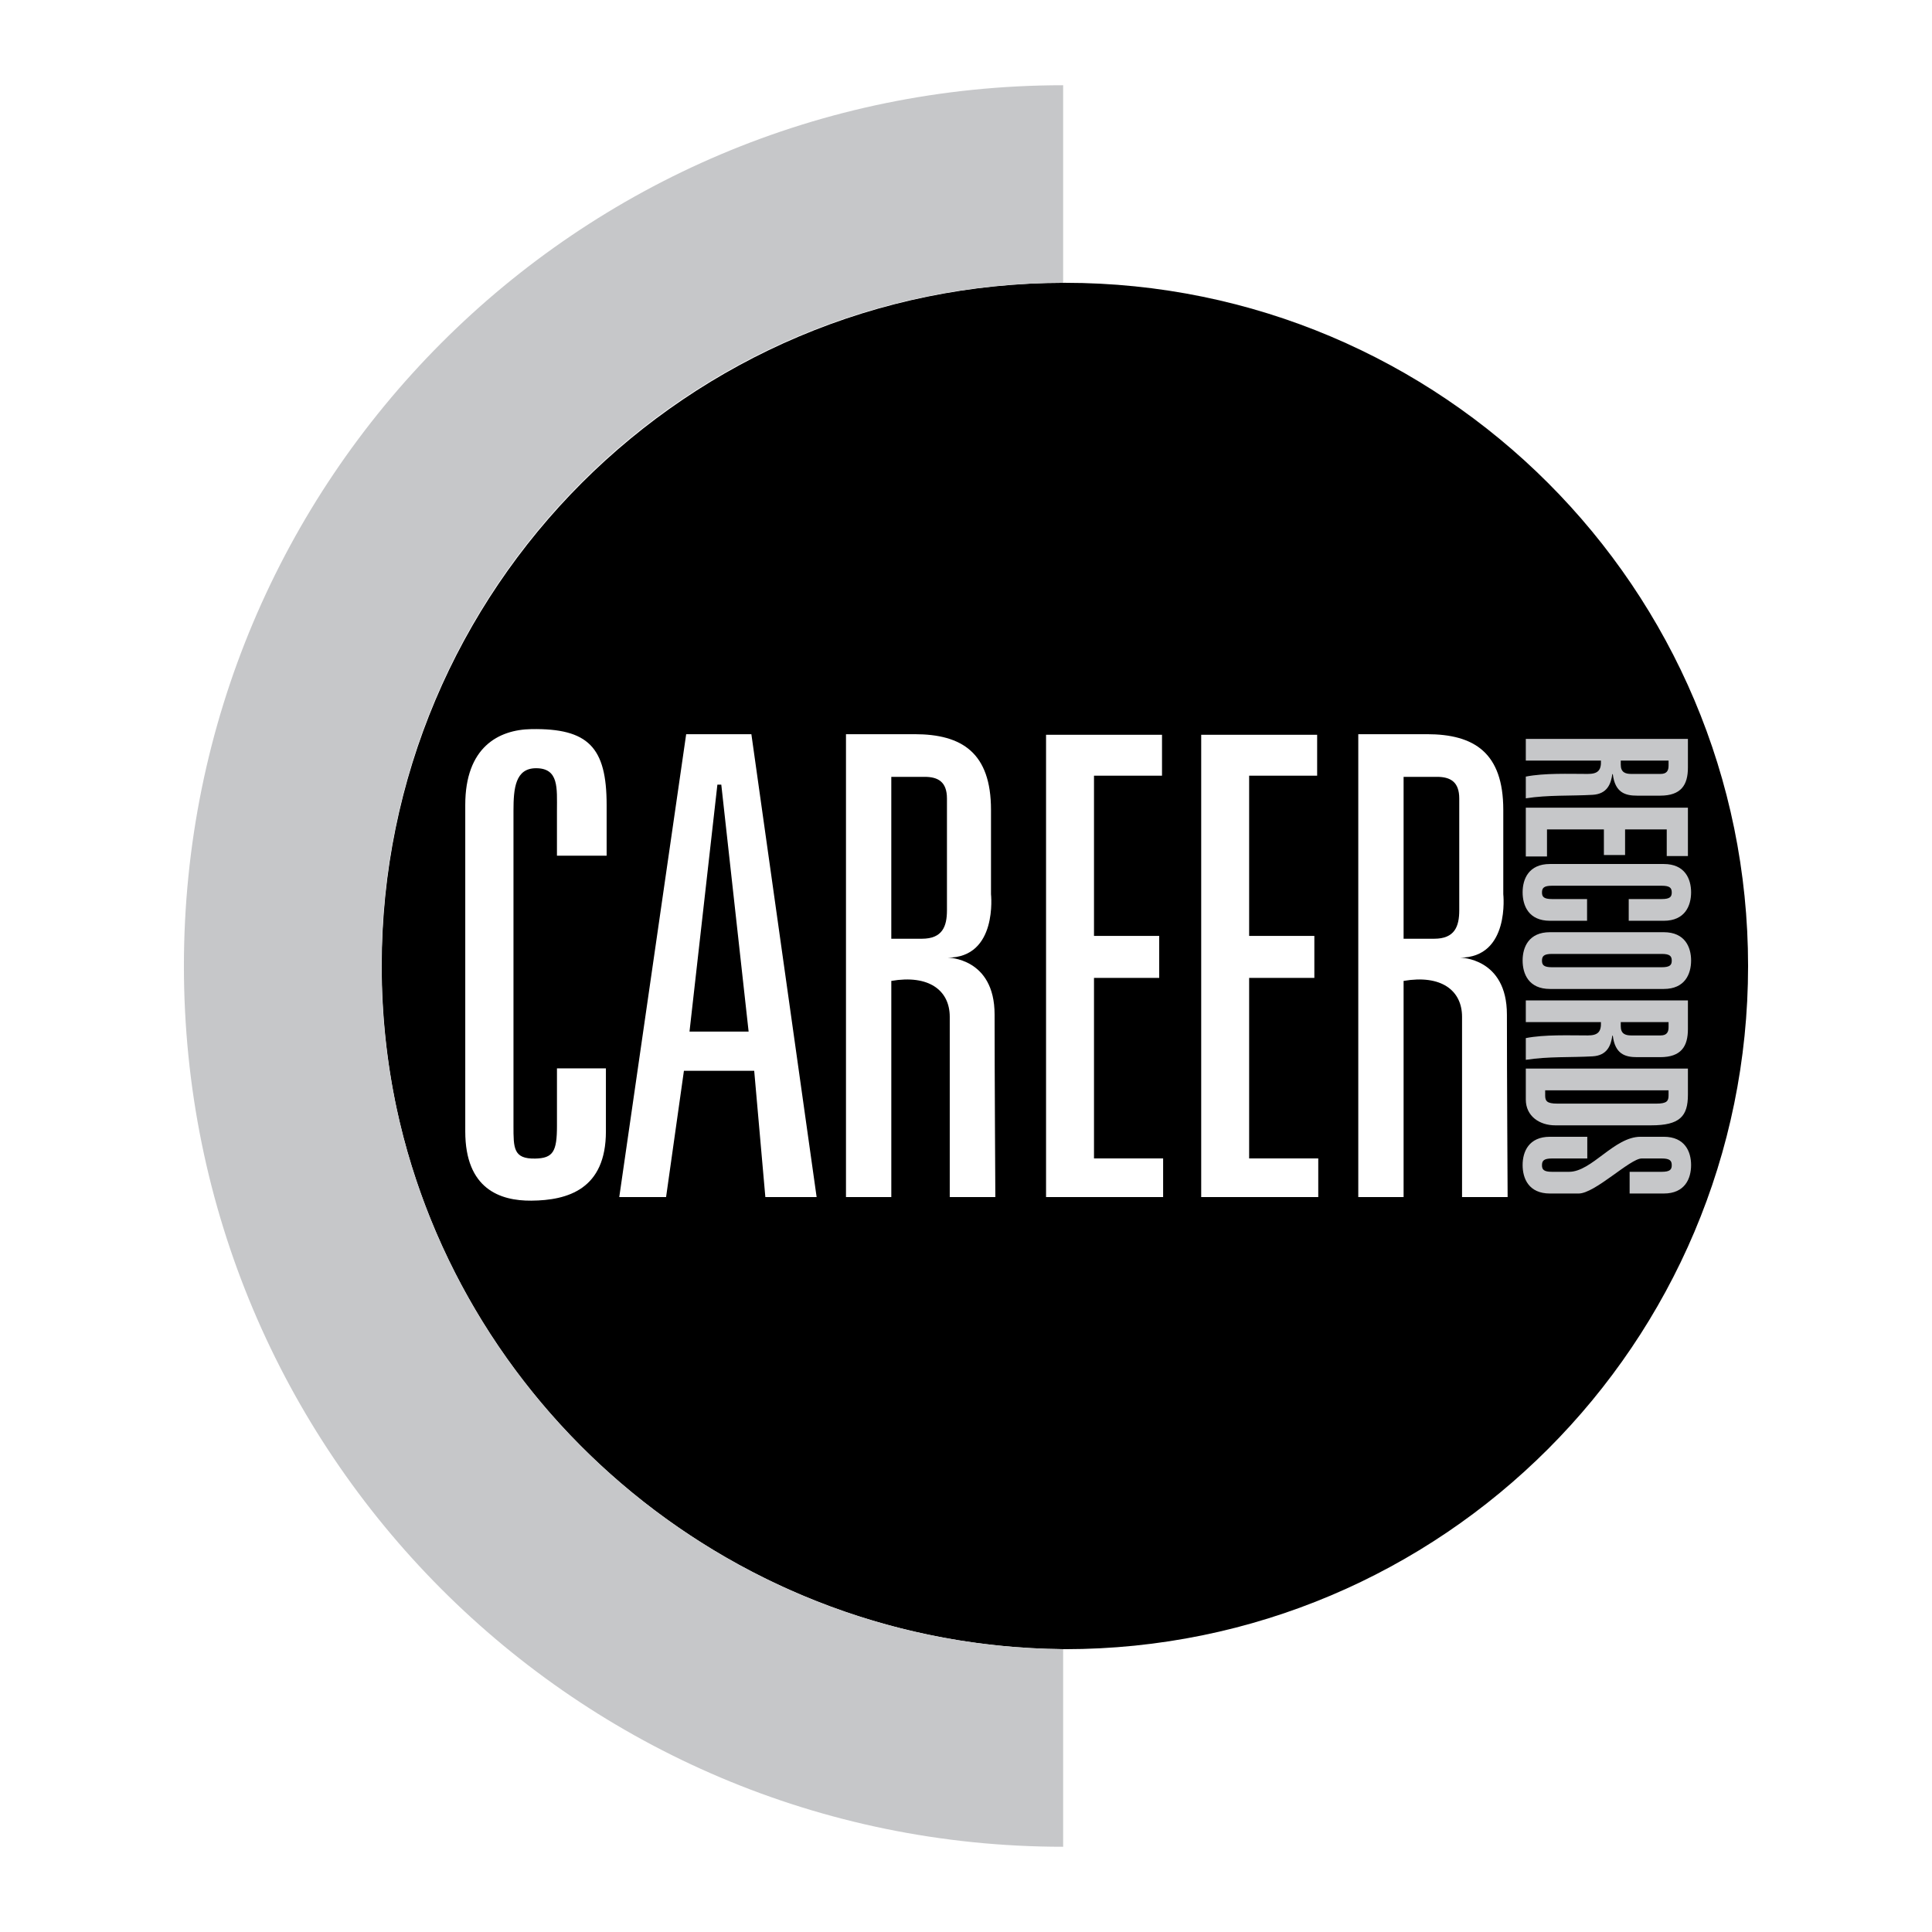 <svg xmlns="http://www.w3.org/2000/svg" width="2500" height="2500" viewBox="0 0 192.756 192.756"><g fill-rule="evenodd" clip-rule="evenodd"><path fill="#fff" d="M0 0h192.756v192.756H0V0z"/><path d="M106.244 28.216c-37.643 0-68.16 30.517-68.16 68.161 0 4.885.518 9.646 1.494 14.238 6.595 30.604 33.981 53.615 66.451 53.92.072 0 .145.004.215.004 37.645 0 68.162-30.518 68.162-68.162 0-37.644-30.517-68.161-68.162-68.161z"/><path d="M55.567 85.371v-4.506c0-2.225.21-4.22-2.085-4.219-2.059.001-2.252 1.994-2.252 4.219v31.458c0 2.225-.015 3.311 2.169 3.268 1.794-.037 2.169-.709 2.169-3.268v-5.73h4.883v6.287c0 5.748-3.771 6.881-7.441 6.91-3.114.025-6.591-1.162-6.591-6.91V80.308c0-5.748 3.31-7.51 6.591-7.564 5.688-.095 7.514 1.816 7.514 7.564v5.063h-4.957zM68.46 73.25h6.505l6.51 46.18h-5.116l-1.112-12.596h-7.012l-1.78 12.596h-4.671l6.676-46.18z" fill="#fff"/><path d="M74.69 102.924l-2.727-24.641h-.389l-2.782 24.641h5.898z"/><path d="M99.305 119.43h-4.548v-17.979c0-2.658-2.103-4.227-5.831-3.586v21.564h-4.522V73.25h6.847c4.728 0 7.621 1.86 7.621 7.546v8.413s.695 6.335-4.317 6.335c0 0 4.676 0 4.676 5.679-.001 5.679.074 18.207.074 18.207z" fill="#fff"/><path d="M88.926 93.658h3.049c2.058 0 2.503-1.236 2.503-2.842V79.669c0-1.669-.89-2.163-2.225-2.163h-3.328v16.152h.001z"/><path d="M150.416 119.43h-4.547v-17.979c0-2.658-2.104-4.227-5.832-3.586v21.564h-4.521V73.25h6.848c4.727 0 7.619 1.86 7.619 7.546v8.413s.695 6.335-4.316 6.335c0 0 4.678 0 4.678 5.679-.001 5.679.071 18.207.071 18.207z" fill="#fff"/><path d="M140.037 93.658h3.051c2.057 0 2.502-1.236 2.502-2.842V79.669c0-1.669-.889-2.163-2.225-2.163h-3.328v16.152z"/><path fill="#fff" d="M104.365 119.43V73.311h11.569v4.078h-6.786v15.986h6.506v4.189h-6.506v18.01h6.897v3.856h-11.68zM119.844 119.43V73.311h11.568v4.078h-6.785v15.986h6.506v4.189h-6.506v18.01h6.896v3.856h-11.679z"/><path d="M152.23 73.719h16.174v2.863c0 1.738-.682 2.801-2.771 2.801h-2.295c-1.203 0-2.203-.307-2.43-2.147h-.047c-.135.961-.498 1.983-1.975 2.065-2.158.123-4.43 0-6.656.348v-2.167c1.863-.368 4.293-.266 6.178-.266.979 0 1.363-.327 1.318-1.329h-7.496v-2.168z" fill="#c6c7c9"/><path d="M161.703 75.886v.409c0 .756.453.92 1.045.92h2.93c.613 0 .795-.327.795-.818v-.511h-4.77z"/><path fill="#c6c7c9" d="M152.23 80.583h16.174v4.826h-2.113V82.75h-4.156v2.557h-2.114V82.75h-5.677v2.7h-2.114v-4.867zM162.498 89.699h3.293c.818 0 1-.225 1-.654 0-.45-.182-.675-1-.675h-10.947c-.818 0-1 .225-1 .675 0 .429.182.654 1 .654h3.498v2.167h-3.703c-2.113 0-2.727-1.492-2.727-2.842 0-1.329.613-2.822 2.727-2.822h11.357c2.111 0 2.725 1.493 2.725 2.822 0 1.35-.613 2.842-2.725 2.842h-3.498v-2.167zM165.996 93.006c2.111 0 2.725 1.492 2.725 2.822 0 1.348-.613 2.84-2.725 2.84h-11.357c-2.113 0-2.727-1.492-2.727-2.84 0-1.33.613-2.822 2.727-2.822h11.357z"/><path d="M154.844 95.173c-.818 0-1 .225-1 .675 0 .43.182.654 1 .654h10.947c.818 0 1-.225 1-.654 0-.45-.182-.675-1-.675h-10.947z"/><path d="M152.23 99.809h16.174v2.863c0 1.736-.682 2.801-2.771 2.801h-2.295c-1.203 0-2.203-.307-2.43-2.146h-.047c-.135.961-.498 1.982-1.975 2.064-2.158.123-4.43 0-6.656.348v-2.168c1.863-.367 4.293-.266 6.178-.266.979 0 1.363-.326 1.318-1.328h-7.496v-2.168z" fill="#c6c7c9"/><path d="M161.703 101.977v.408c0 .756.453.92 1.045.92h2.93c.613 0 .795-.326.795-.816v-.512h-4.77z"/><path d="M168.404 106.611v2.617c0 2.146-.818 3.047-3.658 3.047h-9.586c-1.543 0-2.93-.9-2.93-2.576v-3.088h16.174z" fill="#c6c7c9"/><path d="M154.162 108.779v.512c0 .551.158.816 1.203.816h9.904c1.045 0 1.203-.266 1.203-.816v-.512h-12.31z"/><path d="M154.844 115.582c-.818 0-1 .225-1 .676 0 .43.182.654 1 .654h1.703c2.271 0 4.498-3.496 7.133-3.496h2.316c2.111 0 2.725 1.492 2.725 2.82 0 1.35-.613 2.842-2.725 2.842h-3.408v-2.166h3.203c.818 0 1-.225 1-.654 0-.451-.182-.676-1-.676h-1.998c-1.158 0-4.656 3.496-6.293 3.496h-2.861c-2.113 0-2.727-1.492-2.727-2.842 0-1.328.613-2.82 2.727-2.82h3.725v2.166h-3.52zM106.07 28.217c-37.644 0-68.008 30.518-68.008 68.161 0 37.44 30.646 67.829 68.008 68.159v19.715c-48.531 0-87.721-39.344-87.721-87.874S57.54 8.504 106.07 8.504v19.713z" fill="#c6c7c9"/></g></svg>